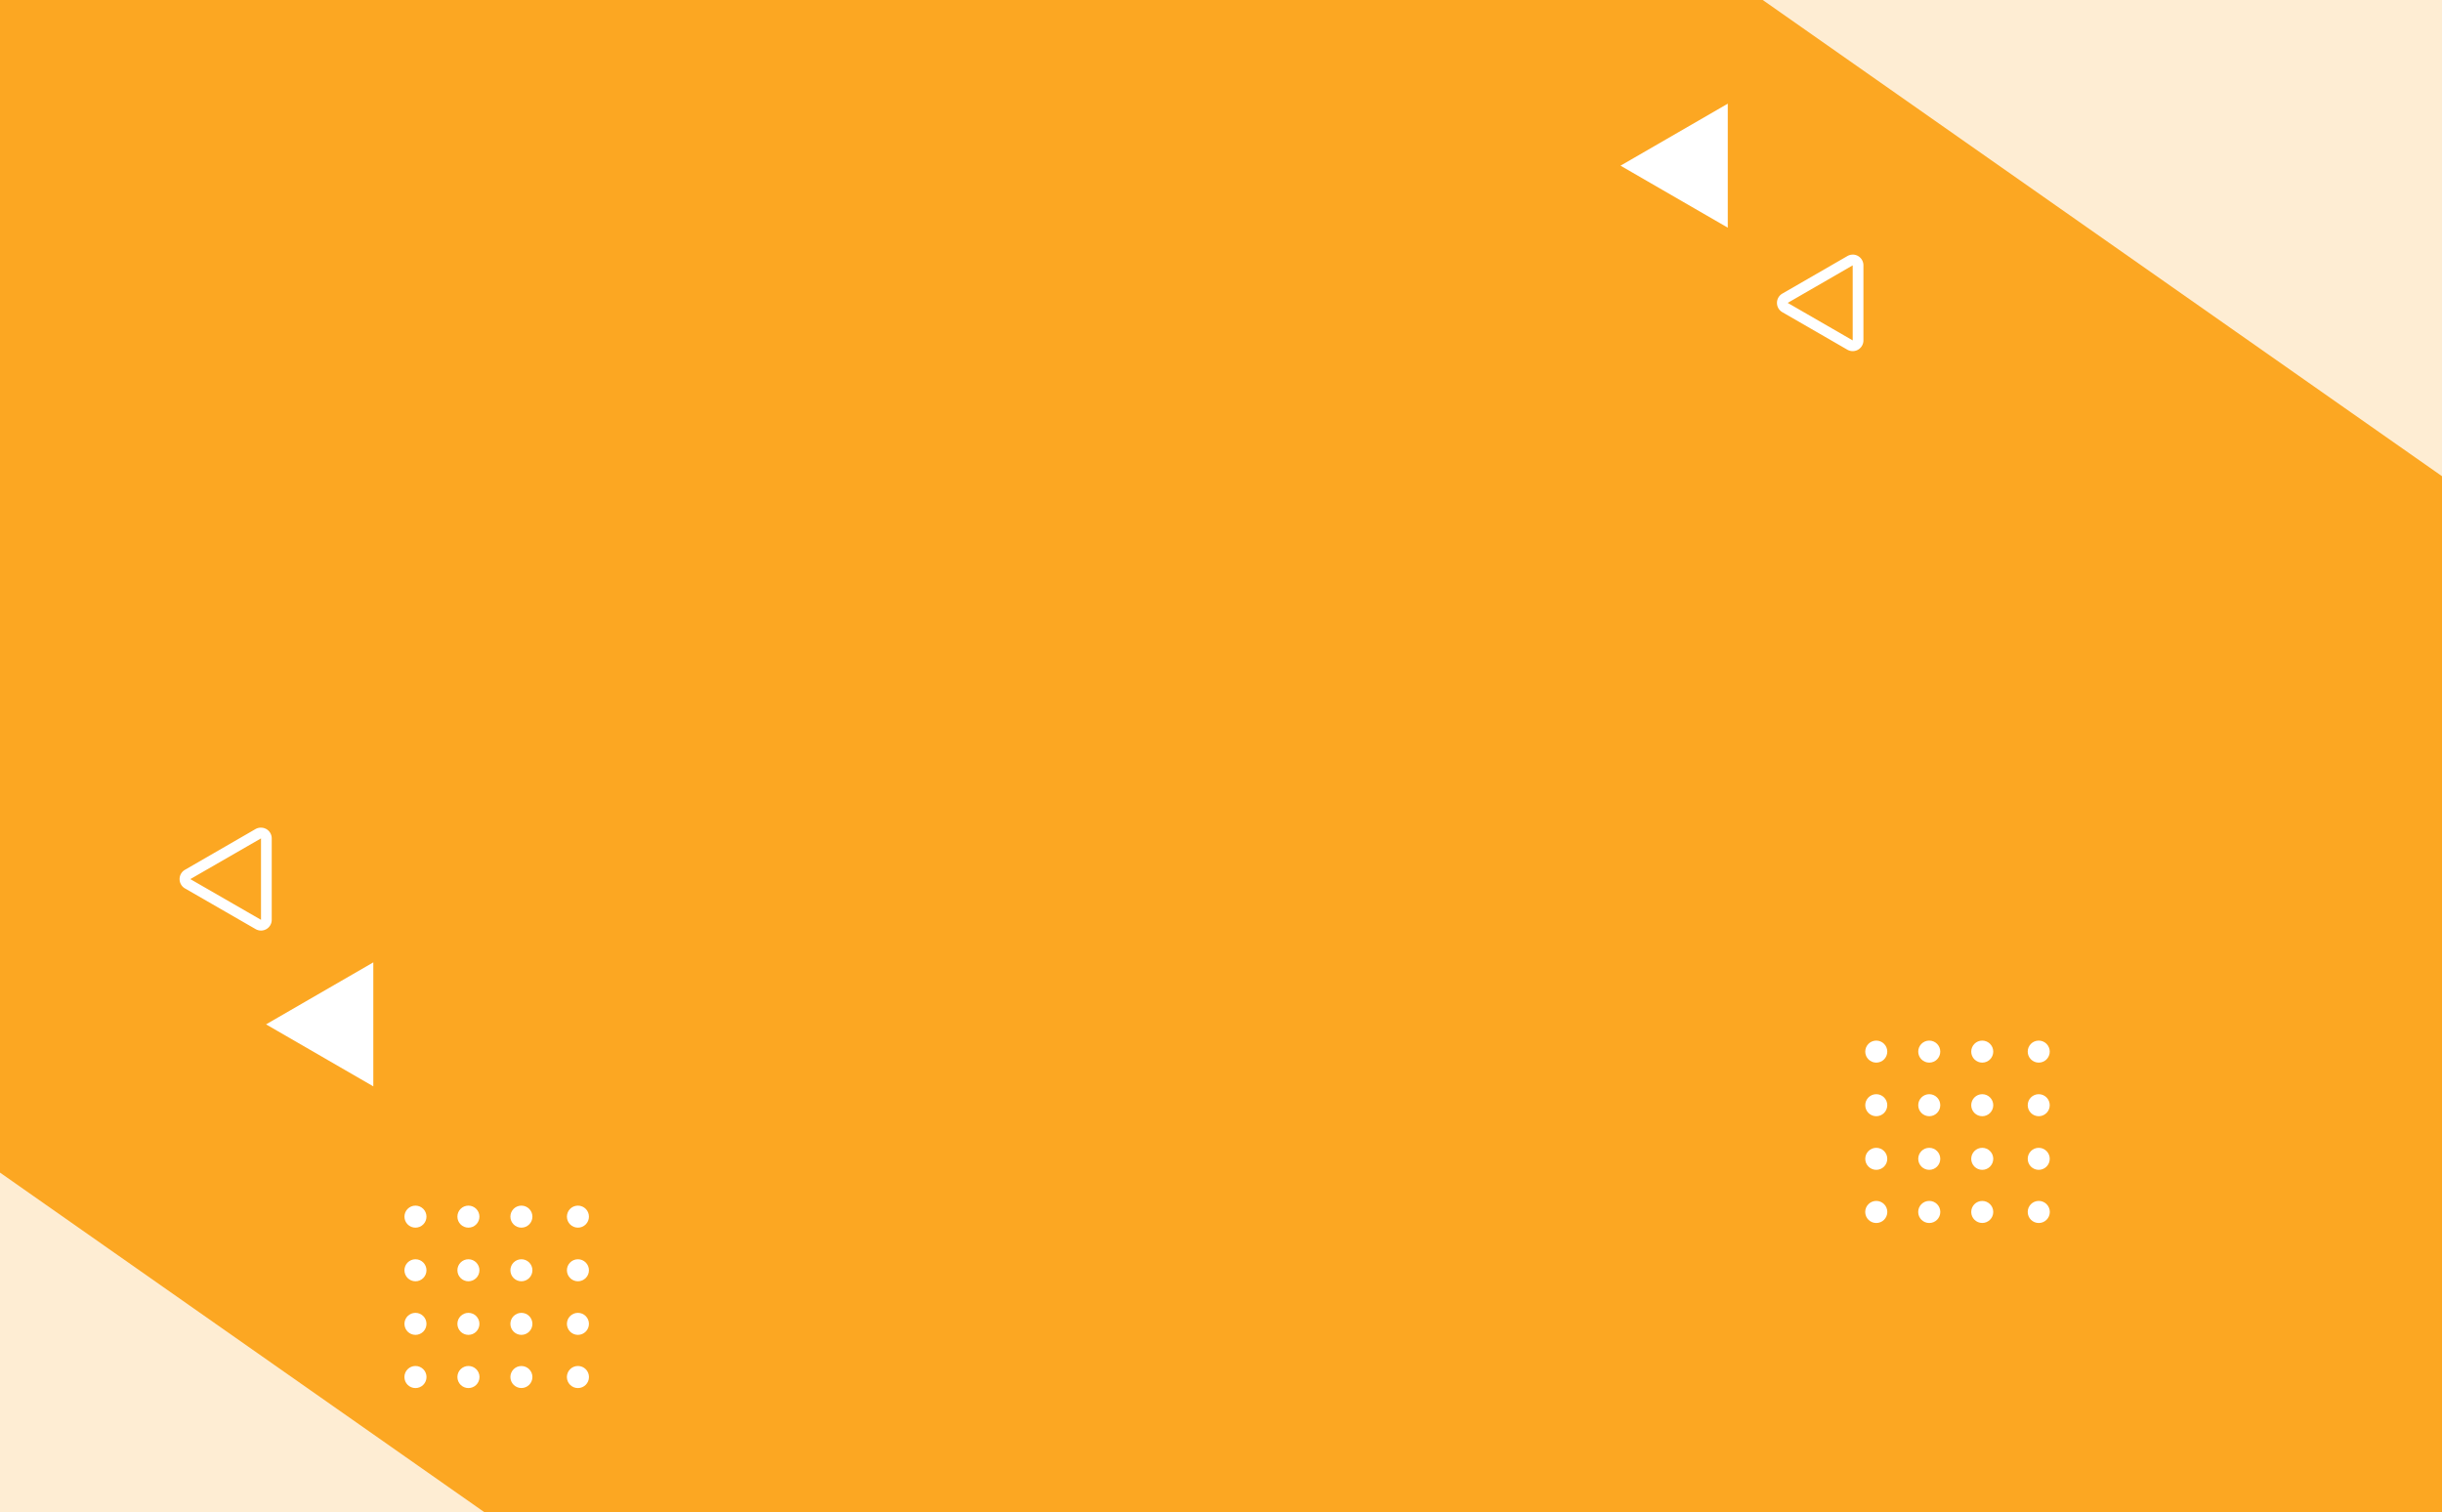 <?xml version="1.0" ?>
<svg id="レイヤー_1" data-name="レイヤー 1" xmlns="http://www.w3.org/2000/svg" width="683" height="423" viewBox="0 0 683 423">
  <defs>
    <style>
      .cls-1 {
        fill: #FCA722;
      }

      .cls-2, .cls-3 {
        fill: #fff;
      }

      .cls-2 {
        isolation: isolate;
        opacity: 0.8;
      }

      .cls-4 {
        opacity: 1;
      }

      .cls-5 {
        fill: none;
      }
    </style>
  </defs>
  <g id="グループ_7796" data-name="グループ 7796">
    <path id="パス_3906" data-name="パス 3906" class="cls-1" d="M-683,0H683V423H-683Z"/>
    <path id="パス_1586" data-name="パス 1586" class="cls-2" d="M822.05,230.68,410-58.2,872.89-38Z"/>
    <path id="パス_1587" data-name="パス 1587" class="cls-2" d="M-114.6,247.63l412,288.87-462.88-20.17Z"/>
    <g id="グループ_3095" data-name="グループ 3095" class="cls-3">
      <circle id="楕円形_66" data-name="楕円形 66" class="cls-4" cx="524.77" cy="294.14" r="3.08"/>
      <circle id="楕円形_67" data-name="楕円形 67" class="cls-4" cx="524.77" cy="324.13" r="3.08"/>
      <circle id="楕円形_68" data-name="楕円形 68" class="cls-4" cx="524.77" cy="309.13" r="3.08"/>
      <circle id="楕円形_69" data-name="楕円形 69" class="cls-4" cx="539.59" cy="294.14" r="3.08"/>
      <circle id="楕円形_70" data-name="楕円形 70" class="cls-4" cx="539.59" cy="324.13" r="3.08"/>
      <circle id="楕円形_71" data-name="楕円形 71" class="cls-4" cx="539.59" cy="309.13" r="3.08"/>
      <circle id="楕円形_72" data-name="楕円形 72" class="cls-4" cx="554.41" cy="294.14" r="3.08"/>
      <circle id="楕円形_73" data-name="楕円形 73" class="cls-4" cx="554.41" cy="324.13" r="3.08"/>
      <circle id="楕円形_74" data-name="楕円形 74" class="cls-4" cx="554.41" cy="309.13" r="3.08"/>
      <circle id="楕円形_75" data-name="楕円形 75" class="cls-4" cx="570.21" cy="294.14" r="3.08"/>
      <circle id="楕円形_76" data-name="楕円形 76" class="cls-4" cx="570.21" cy="324.13" r="3.08"/>
      <circle id="楕円形_77" data-name="楕円形 77" class="cls-4" cx="524.77" cy="338.99" r="3.09"/>
      <circle id="楕円形_78" data-name="楕円形 78" class="cls-4" cx="539.59" cy="338.99" r="3.09"/>
      <circle id="楕円形_79" data-name="楕円形 79" class="cls-4" cx="554.41" cy="338.99" r="3.08"/>
      <circle id="楕円形_80" data-name="楕円形 80" class="cls-4" cx="570.22" cy="338.99" r="3.09"/>
      <circle id="楕円形_81" data-name="楕円形 81" class="cls-4" cx="570.21" cy="309.13" r="3.08"/>
    </g>
    <g id="グループ_3772" data-name="グループ 3772" class="cls-3">
      <circle id="楕円形_66-2" data-name="楕円形 66-2" class="cls-4" cx="116.2" cy="340.3" r="3.08"/>
      <circle id="楕円形_67-2" data-name="楕円形 67-2" class="cls-4" cx="116.2" cy="370.29" r="3.08"/>
      <circle id="楕円形_68-2" data-name="楕円形 68-2" class="cls-4" cx="116.2" cy="355.3" r="3.08"/>
      <circle id="楕円形_69-2" data-name="楕円形 69-2" class="cls-4" cx="131.01" cy="340.3" r="3.08"/>
      <circle id="楕円形_70-2" data-name="楕円形 70-2" class="cls-4" cx="131.01" cy="370.29" r="3.08"/>
      <circle id="楕円形_71-2" data-name="楕円形 71-2" class="cls-4" cx="131.01" cy="355.3" r="3.08"/>
      <circle id="楕円形_72-2" data-name="楕円形 72-2" class="cls-4" cx="145.83" cy="340.3" r="3.08"/>
      <circle id="楕円形_73-2" data-name="楕円形 73-2" class="cls-4" cx="145.83" cy="370.29" r="3.08"/>
      <circle id="楕円形_74-2" data-name="楕円形 74-2" class="cls-4" cx="145.83" cy="355.3" r="3.08"/>
      <circle id="楕円形_75-2" data-name="楕円形 75-2" class="cls-4" cx="161.64" cy="340.3" r="3.08"/>
      <circle id="楕円形_76-2" data-name="楕円形 76-2" class="cls-4" cx="161.64" cy="370.29" r="3.08"/>
      <circle id="楕円形_77-2" data-name="楕円形 77-2" class="cls-4" cx="116.2" cy="385.16" r="3.09"/>
      <circle id="楕円形_78-2" data-name="楕円形 78-2" class="cls-4" cx="131.02" cy="385.16" r="3.09"/>
      <circle id="楕円形_79-2" data-name="楕円形 79-2" class="cls-4" cx="145.83" cy="385.16" r="3.08"/>
      <circle id="楕円形_80-2" data-name="楕円形 80-2" class="cls-4" cx="161.64" cy="385.16" r="3.09"/>
      <circle id="楕円形_81-2" data-name="楕円形 81-2" class="cls-4" cx="161.64" cy="355.3" r="3.08"/>
    </g>
    <g id="グループ_3773" data-name="グループ 3773" class="cls-3">
      <path id="パス_521" data-name="パス 521" class="cls-4" d="M74.41,286.52l30,17.34V269.18Z"/>
    </g>
    <g id="グループ_3777" data-name="グループ 3777" class="cls-3">
      <g id="パス_521-2" data-name="パス 521-2">
        <path class="cls-5" d="M53.23,245.89,73,257.28V234.5Z"/>
        <path class="cls-4" d="M73,234.5,53.23,245.89,73,257.28V234.5m0-3a3,3,0,0,1,1.5.4,3,3,0,0,1,1.5,2.6v22.78a3,3,0,0,1-4.5,2.6L51.73,248.49a3,3,0,0,1,0-5.2L71.45,231.9A3,3,0,0,1,73,231.5Z"/>
      </g>
    </g>
    <g id="グループ_3774" data-name="グループ 3774" class="cls-3">
      <path id="パス_521-3" data-name="パス 521-3" class="cls-4" d="M453.24,46.34l30,17.34V29Z"/>
    </g>
    <g id="グループ_3775" data-name="グループ 3775" class="cls-3">
      <g id="パス_521-4" data-name="パス 521-4">
        <path class="cls-5" d="M500,84.72l18.18,10.49v-21Z"/>
        <path class="cls-4" d="M518.18,74.22,500,84.72l18.18,10.49v-21m0-3a3,3,0,0,1,3,3v21a3,3,0,0,1-4.5,2.6L498.5,87.32a3,3,0,0,1,0-5.2l18.18-10.49A3,3,0,0,1,518.18,71.22Z"/>
      </g>
    </g>
  </g>
</svg>
